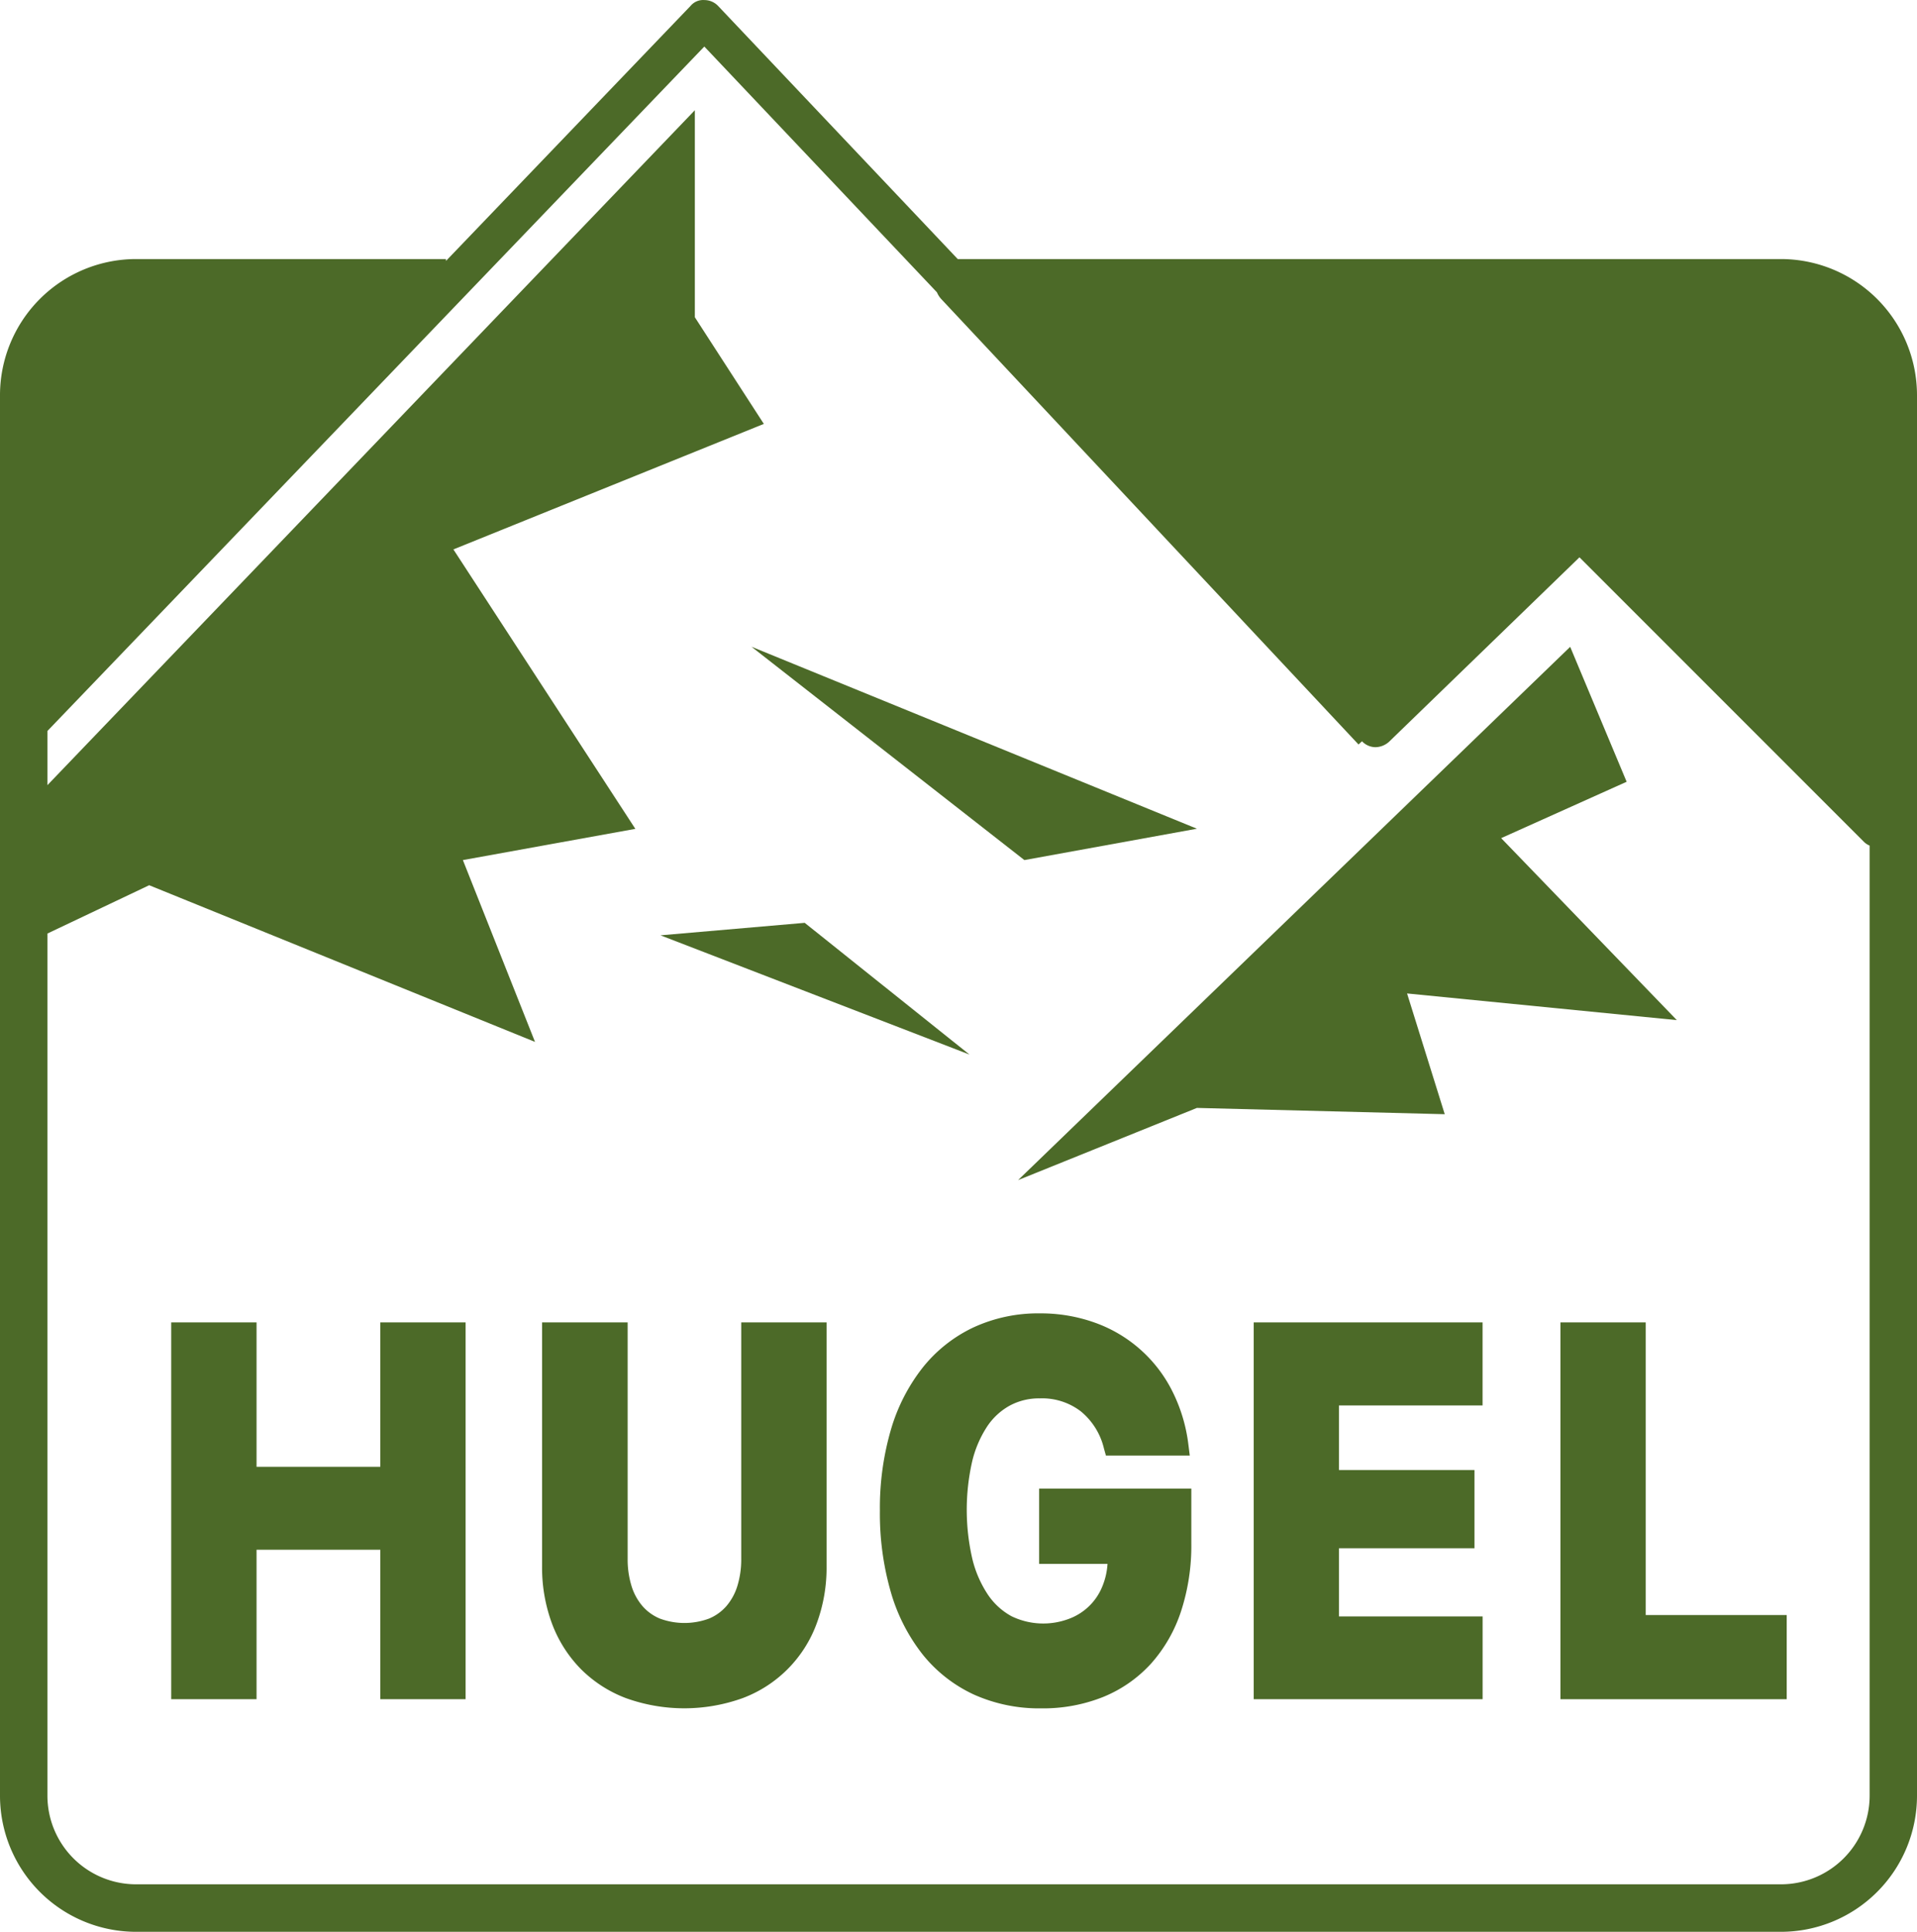 <svg xmlns="http://www.w3.org/2000/svg" width="55.578" height="55.993" viewBox="0 0 55.578 55.993">
  <g id="LOGO_C" data-name="LOGO C" transform="translate(27.789 27.996)">
    <g id="グループ_404" data-name="グループ 404" transform="translate(-27.789 -27.996)">
      <path id="パス_966" data-name="パス 966" d="M39,48.638,34.819,49l8.958,3.456Z" transform="translate(-15.67 -21.889)" fill="#4c6a28"/>
      <path id="パス_967" data-name="パス 967" d="M52.529,39.361,39.615,34.086l7.912,6.184Z" transform="translate(-17.828 -15.34)" fill="#4c6a28"/>
      <path id="パス_968" data-name="パス 968" d="M64.948,44.136l7.821.773-5.093-5.275L71.314,38l-1.637-3.911L53.671,49.546l5.184-2.092,7.185.182Z" transform="translate(-24.154 -15.34)" fill="#4c6a28"/>
      <path id="パス_969" data-name="パス 969" d="M51.635,7.509H27.788c-.007,0-.014,0-.021,0L20.821.174a.55.55,0,0,0-.4-.172.474.474,0,0,0-.4.169L12.93,7.563V7.509H3.943A3.948,3.948,0,0,0,0,11.452v40.6a3.947,3.947,0,0,0,3.943,3.943H51.635a3.947,3.947,0,0,0,3.943-3.943v-40.6A3.948,3.948,0,0,0,51.635,7.509Zm0,47.109H3.943A2.571,2.571,0,0,1,1.375,52.05V27.059l2.95-1.4L15.511,30.2,13.42,24.93l5-.905-5.275-8.1,9-3.638-2-3.092v-6L1.375,22.758v-1.57L20.342,1.43l.078-.081,6.744,7.124a.673.673,0,0,0,.123.193l12.1,12.914.1-.094,0,0a.549.549,0,0,0,.388.172.606.606,0,0,0,.394-.155l5.523-5.349,8.257,8.257a.544.544,0,0,0,.156.1V52.05A2.571,2.571,0,0,1,51.635,54.618Z" transform="translate(0 0)" fill="#4c6a28"/>
      <path id="パス_970" data-name="パス 970" d="M15.087,73.885H11.5V69.7H9.026V80.622H11.5V76.289h3.588v4.333h2.473V69.7H15.087Z" transform="translate(-4.062 -31.369)" fill="#4c6a28"/>
      <path id="パス_971" data-name="パス 971" d="M34.351,76.546a2.612,2.612,0,0,1-.114.8,1.63,1.63,0,0,1-.318.579,1.362,1.362,0,0,1-.5.359,2.052,2.052,0,0,1-1.429,0,1.359,1.359,0,0,1-.5-.359,1.627,1.627,0,0,1-.318-.579,2.608,2.608,0,0,1-.114-.8V69.7H28.577v7.066a4.667,4.667,0,0,0,.289,1.668,3.753,3.753,0,0,0,.832,1.31,3.694,3.694,0,0,0,1.309.846,5,5,0,0,0,3.386,0,3.65,3.65,0,0,0,2.143-2.156,4.65,4.65,0,0,0,.289-1.668V69.7H34.351Z" transform="translate(-12.861 -31.369)" fill="#4c6a28"/>
      <path id="パス_972" data-name="パス 972" d="M51,76.482h1.982a2.025,2.025,0,0,1-.152.658,1.662,1.662,0,0,1-.972.937A2.109,2.109,0,0,1,50.2,78a1.946,1.946,0,0,1-.683-.622,3.239,3.239,0,0,1-.453-1.037,6.335,6.335,0,0,1-.006-2.827,3.2,3.2,0,0,1,.435-1.015,1.872,1.872,0,0,1,.658-.606,1.782,1.782,0,0,1,.869-.208,1.841,1.841,0,0,1,1.188.376,1.981,1.981,0,0,1,.672,1.082l.056.2h2.431l-.039-.31a4.712,4.712,0,0,0-.467-1.556,4.014,4.014,0,0,0-2.238-1.984,4.646,4.646,0,0,0-1.6-.272,4.472,4.472,0,0,0-1.929.408,4.141,4.141,0,0,0-1.468,1.161A5.312,5.312,0,0,0,46.7,72.6a8.1,8.1,0,0,0-.317,2.34A8.212,8.212,0,0,0,46.7,77.3a5.273,5.273,0,0,0,.925,1.811,4.124,4.124,0,0,0,1.483,1.159,4.626,4.626,0,0,0,1.955.4,4.69,4.69,0,0,0,1.8-.333,3.827,3.827,0,0,0,1.381-.964,4.271,4.271,0,0,0,.868-1.511,6.122,6.122,0,0,0,.3-1.965V74.3H51Z" transform="translate(-20.873 -31.152)" fill="#4c6a28"/>
      <path id="パス_973" data-name="パス 973" d="M66.093,80.622h6.636v-2.4H68.565V76.246h3.928V73.979H68.565V72.107h4.163V69.7H66.093Z" transform="translate(-29.745 -31.369)" fill="#4c6a28"/>
      <path id="パス_974" data-name="パス 974" d="M84.735,69.7H82.263V80.622h6.56v-2.44H84.735Z" transform="translate(-37.022 -31.369)" fill="#4c6a28"/>
    </g>
  </g>
</svg>
